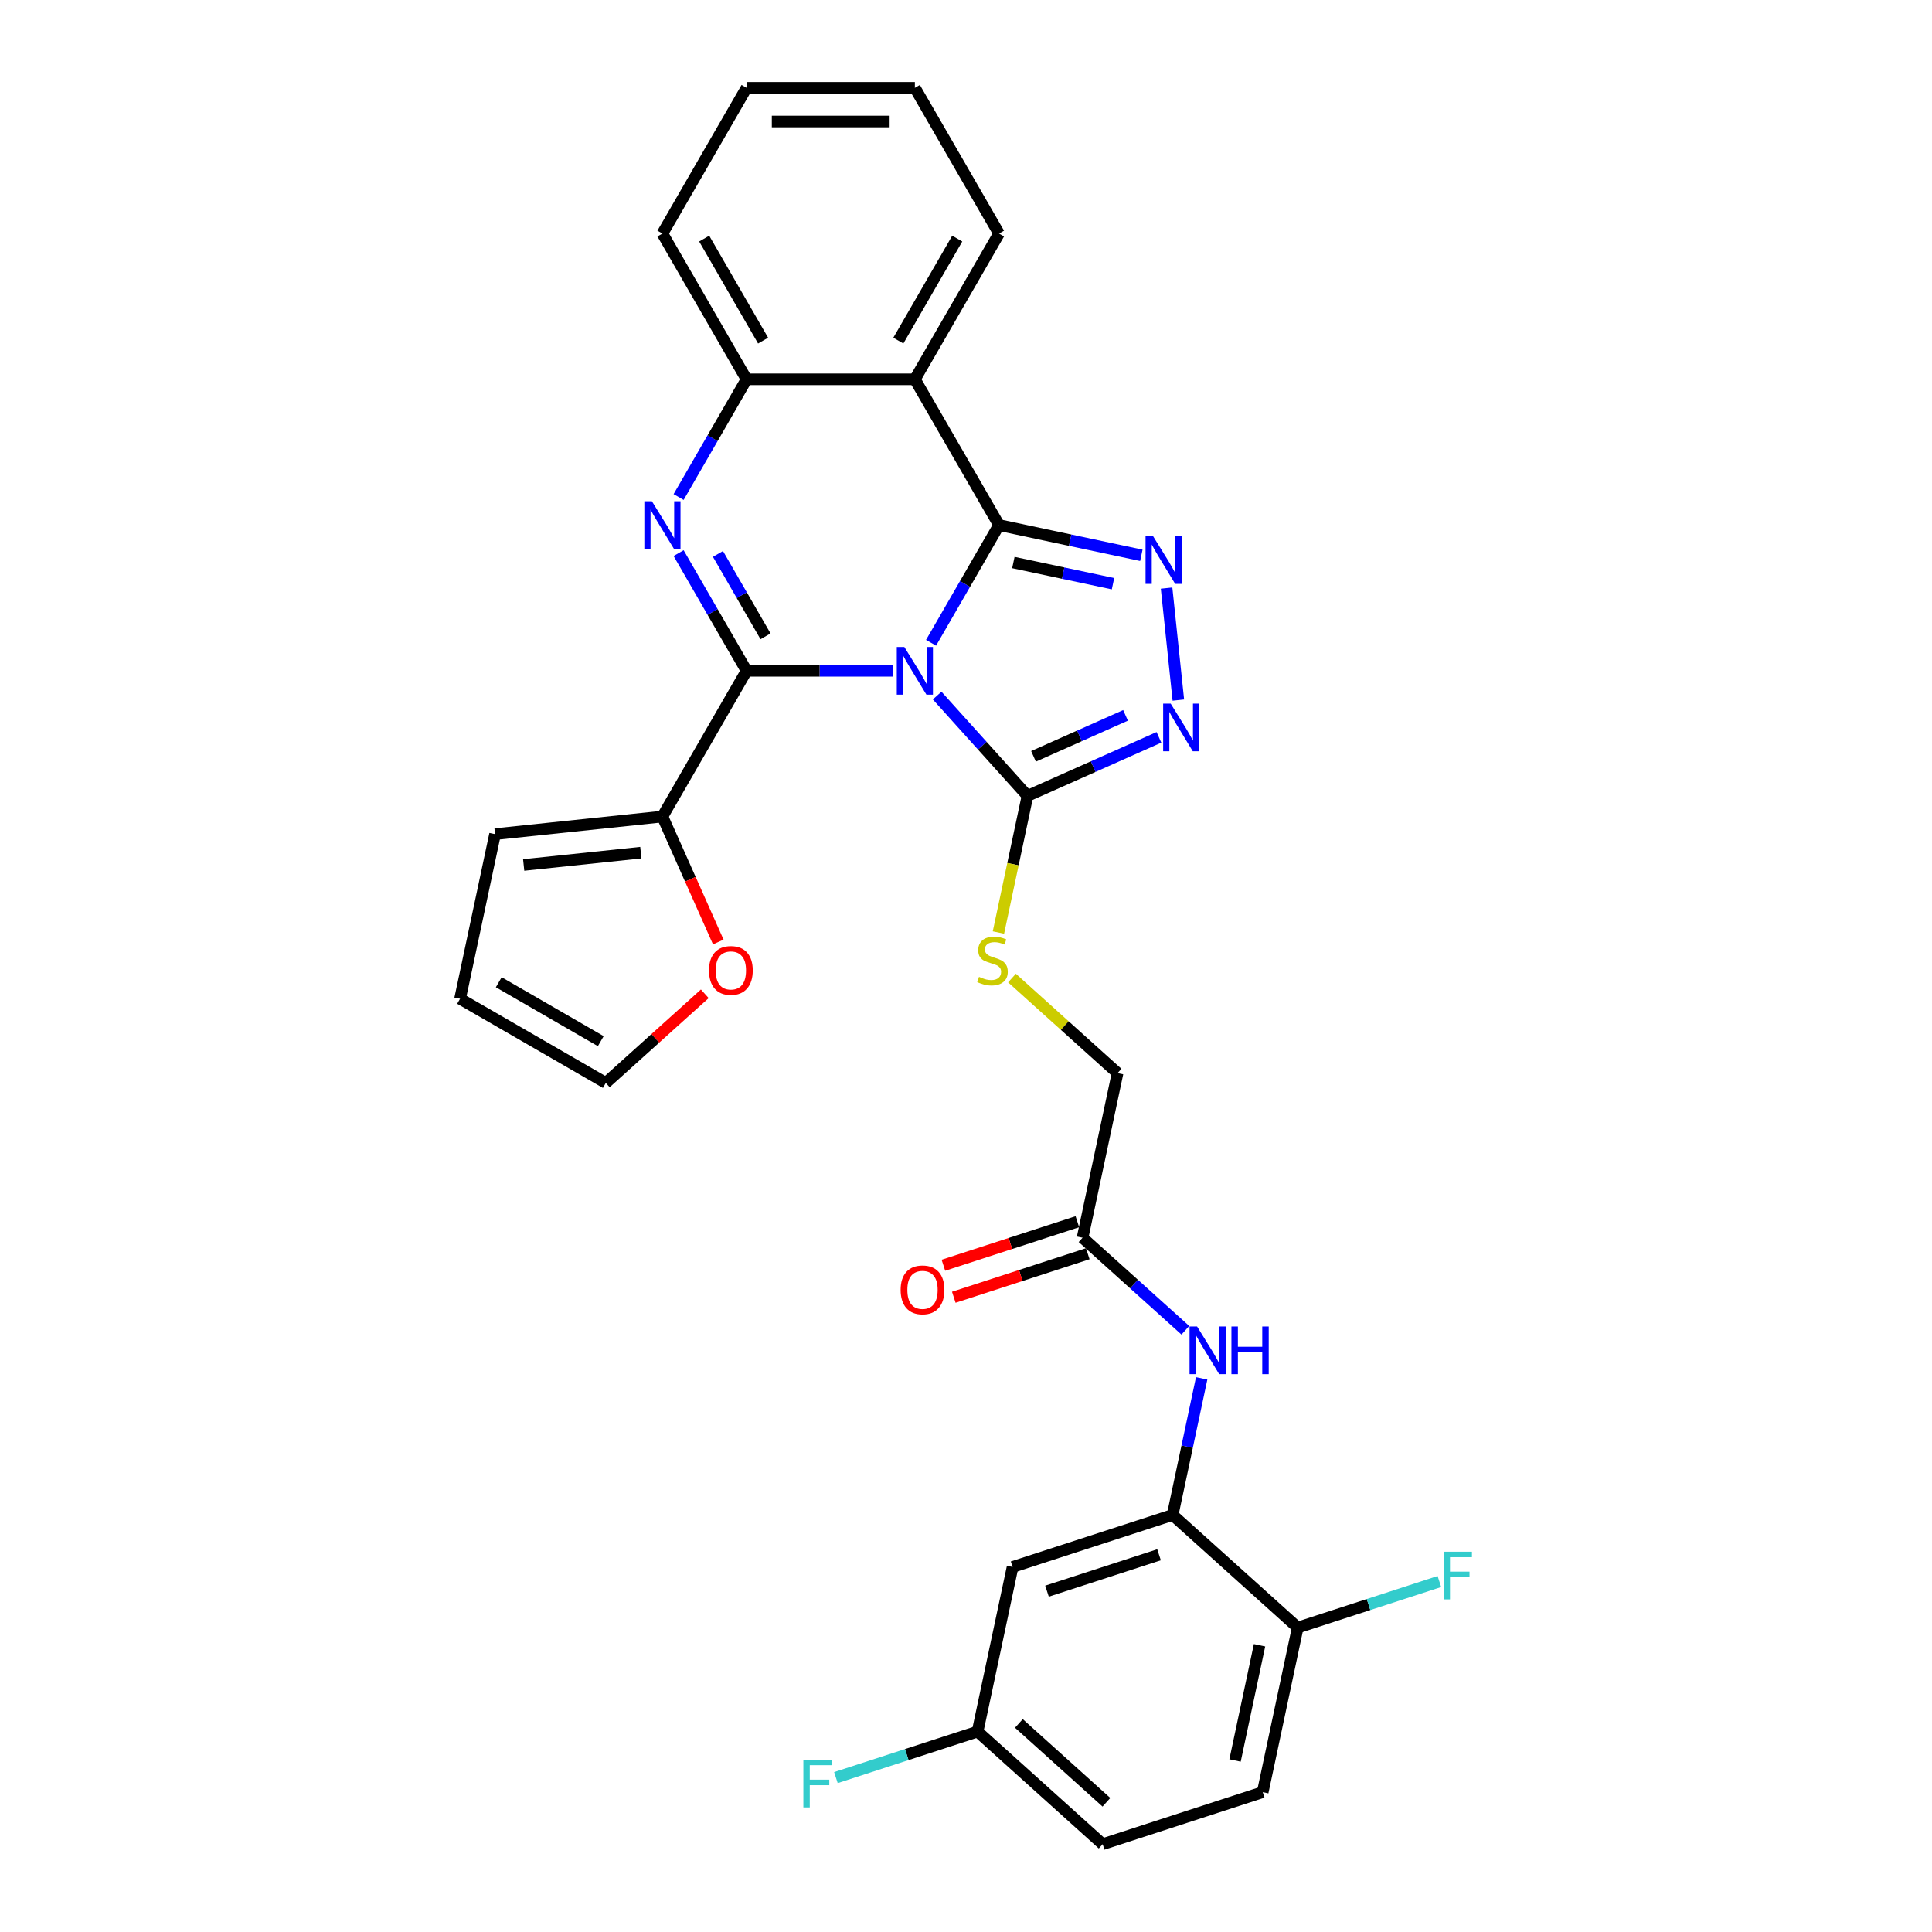 <?xml version='1.0' encoding='iso-8859-1'?>
<svg version='1.1' baseProfile='full'
              xmlns='http://www.w3.org/2000/svg'
                      xmlns:rdkit='http://www.rdkit.org/xml'
                      xmlns:xlink='http://www.w3.org/1999/xlink'
                  xml:space='preserve'
width='1000px' height='1000px' viewBox='0 0 1000 1000'>
<!-- END OF HEADER -->
<rect style='opacity:1.0;fill:#FFFFFF;stroke:none' width='1000' height='1000' x='0' y='0'> </rect>
<path class='bond-0' d='M 481.913,332.697 L 499.501,302.233' style='fill:none;fill-rule:evenodd;stroke:#0000FF;stroke-width:6px;stroke-linecap:butt;stroke-linejoin:miter;stroke-opacity:1' />
<path class='bond-0' d='M 499.501,302.233 L 517.088,271.77' style='fill:none;fill-rule:evenodd;stroke:#000000;stroke-width:6px;stroke-linecap:butt;stroke-linejoin:miter;stroke-opacity:1' />
<path class='bond-1' d='M 462.001,347.209 L 424.213,347.209' style='fill:none;fill-rule:evenodd;stroke:#0000FF;stroke-width:6px;stroke-linecap:butt;stroke-linejoin:miter;stroke-opacity:1' />
<path class='bond-1' d='M 424.213,347.209 L 386.425,347.209' style='fill:none;fill-rule:evenodd;stroke:#000000;stroke-width:6px;stroke-linecap:butt;stroke-linejoin:miter;stroke-opacity:1' />
<path class='bond-4' d='M 485.067,360.018 L 508.444,385.981' style='fill:none;fill-rule:evenodd;stroke:#0000FF;stroke-width:6px;stroke-linecap:butt;stroke-linejoin:miter;stroke-opacity:1' />
<path class='bond-4' d='M 508.444,385.981 L 531.821,411.944' style='fill:none;fill-rule:evenodd;stroke:#000000;stroke-width:6px;stroke-linecap:butt;stroke-linejoin:miter;stroke-opacity:1' />
<path class='bond-3' d='M 517.088,271.77 L 553.925,279.6' style='fill:none;fill-rule:evenodd;stroke:#000000;stroke-width:6px;stroke-linecap:butt;stroke-linejoin:miter;stroke-opacity:1' />
<path class='bond-3' d='M 553.925,279.6 L 590.761,287.43' style='fill:none;fill-rule:evenodd;stroke:#0000FF;stroke-width:6px;stroke-linecap:butt;stroke-linejoin:miter;stroke-opacity:1' />
<path class='bond-3' d='M 524.517,291.16 L 550.302,296.641' style='fill:none;fill-rule:evenodd;stroke:#000000;stroke-width:6px;stroke-linecap:butt;stroke-linejoin:miter;stroke-opacity:1' />
<path class='bond-3' d='M 550.302,296.641 L 576.088,302.122' style='fill:none;fill-rule:evenodd;stroke:#0000FF;stroke-width:6px;stroke-linecap:butt;stroke-linejoin:miter;stroke-opacity:1' />
<path class='bond-5' d='M 517.088,271.77 L 473.534,196.332' style='fill:none;fill-rule:evenodd;stroke:#000000;stroke-width:6px;stroke-linecap:butt;stroke-linejoin:miter;stroke-opacity:1' />
<path class='bond-2' d='M 386.425,347.209 L 368.837,316.746' style='fill:none;fill-rule:evenodd;stroke:#000000;stroke-width:6px;stroke-linecap:butt;stroke-linejoin:miter;stroke-opacity:1' />
<path class='bond-2' d='M 368.837,316.746 L 351.249,286.283' style='fill:none;fill-rule:evenodd;stroke:#0000FF;stroke-width:6px;stroke-linecap:butt;stroke-linejoin:miter;stroke-opacity:1' />
<path class='bond-2' d='M 396.236,329.359 L 383.925,308.035' style='fill:none;fill-rule:evenodd;stroke:#000000;stroke-width:6px;stroke-linecap:butt;stroke-linejoin:miter;stroke-opacity:1' />
<path class='bond-2' d='M 383.925,308.035 L 371.613,286.711' style='fill:none;fill-rule:evenodd;stroke:#0000FF;stroke-width:6px;stroke-linecap:butt;stroke-linejoin:miter;stroke-opacity:1' />
<path class='bond-8' d='M 386.425,347.209 L 342.87,422.648' style='fill:none;fill-rule:evenodd;stroke:#000000;stroke-width:6px;stroke-linecap:butt;stroke-linejoin:miter;stroke-opacity:1' />
<path class='bond-7' d='M 351.249,257.258 L 368.837,226.795' style='fill:none;fill-rule:evenodd;stroke:#0000FF;stroke-width:6px;stroke-linecap:butt;stroke-linejoin:miter;stroke-opacity:1' />
<path class='bond-7' d='M 368.837,226.795 L 386.425,196.332' style='fill:none;fill-rule:evenodd;stroke:#000000;stroke-width:6px;stroke-linecap:butt;stroke-linejoin:miter;stroke-opacity:1' />
<path class='bond-30' d='M 603.819,304.394 L 609.912,362.366' style='fill:none;fill-rule:evenodd;stroke:#0000FF;stroke-width:6px;stroke-linecap:butt;stroke-linejoin:miter;stroke-opacity:1' />
<path class='bond-6' d='M 531.821,411.944 L 565.844,396.796' style='fill:none;fill-rule:evenodd;stroke:#000000;stroke-width:6px;stroke-linecap:butt;stroke-linejoin:miter;stroke-opacity:1' />
<path class='bond-6' d='M 565.844,396.796 L 599.866,381.648' style='fill:none;fill-rule:evenodd;stroke:#0000FF;stroke-width:6px;stroke-linecap:butt;stroke-linejoin:miter;stroke-opacity:1' />
<path class='bond-6' d='M 534.942,391.484 L 558.758,380.88' style='fill:none;fill-rule:evenodd;stroke:#000000;stroke-width:6px;stroke-linecap:butt;stroke-linejoin:miter;stroke-opacity:1' />
<path class='bond-6' d='M 558.758,380.88 L 582.573,370.277' style='fill:none;fill-rule:evenodd;stroke:#0000FF;stroke-width:6px;stroke-linecap:butt;stroke-linejoin:miter;stroke-opacity:1' />
<path class='bond-11' d='M 531.821,411.944 L 524.304,447.308' style='fill:none;fill-rule:evenodd;stroke:#000000;stroke-width:6px;stroke-linecap:butt;stroke-linejoin:miter;stroke-opacity:1' />
<path class='bond-11' d='M 524.304,447.308 L 516.788,482.672' style='fill:none;fill-rule:evenodd;stroke:#CCCC00;stroke-width:6px;stroke-linecap:butt;stroke-linejoin:miter;stroke-opacity:1' />
<path class='bond-24' d='M 473.534,196.332 L 517.088,120.893' style='fill:none;fill-rule:evenodd;stroke:#000000;stroke-width:6px;stroke-linecap:butt;stroke-linejoin:miter;stroke-opacity:1' />
<path class='bond-24' d='M 464.979,176.305 L 495.468,123.498' style='fill:none;fill-rule:evenodd;stroke:#000000;stroke-width:6px;stroke-linecap:butt;stroke-linejoin:miter;stroke-opacity:1' />
<path class='bond-31' d='M 473.534,196.332 L 386.425,196.332' style='fill:none;fill-rule:evenodd;stroke:#000000;stroke-width:6px;stroke-linecap:butt;stroke-linejoin:miter;stroke-opacity:1' />
<path class='bond-27' d='M 386.425,196.332 L 342.87,120.893' style='fill:none;fill-rule:evenodd;stroke:#000000;stroke-width:6px;stroke-linecap:butt;stroke-linejoin:miter;stroke-opacity:1' />
<path class='bond-27' d='M 394.98,176.305 L 364.491,123.498' style='fill:none;fill-rule:evenodd;stroke:#000000;stroke-width:6px;stroke-linecap:butt;stroke-linejoin:miter;stroke-opacity:1' />
<path class='bond-14' d='M 342.87,422.648 L 357.324,455.111' style='fill:none;fill-rule:evenodd;stroke:#000000;stroke-width:6px;stroke-linecap:butt;stroke-linejoin:miter;stroke-opacity:1' />
<path class='bond-14' d='M 357.324,455.111 L 371.778,487.574' style='fill:none;fill-rule:evenodd;stroke:#FF0000;stroke-width:6px;stroke-linecap:butt;stroke-linejoin:miter;stroke-opacity:1' />
<path class='bond-16' d='M 342.87,422.648 L 256.239,431.753' style='fill:none;fill-rule:evenodd;stroke:#000000;stroke-width:6px;stroke-linecap:butt;stroke-linejoin:miter;stroke-opacity:1' />
<path class='bond-16' d='M 331.697,441.34 L 271.055,447.713' style='fill:none;fill-rule:evenodd;stroke:#000000;stroke-width:6px;stroke-linecap:butt;stroke-linejoin:miter;stroke-opacity:1' />
<path class='bond-9' d='M 606.958,784.135 L 614.471,748.788' style='fill:none;fill-rule:evenodd;stroke:#000000;stroke-width:6px;stroke-linecap:butt;stroke-linejoin:miter;stroke-opacity:1' />
<path class='bond-9' d='M 614.471,748.788 L 621.984,713.441' style='fill:none;fill-rule:evenodd;stroke:#0000FF;stroke-width:6px;stroke-linecap:butt;stroke-linejoin:miter;stroke-opacity:1' />
<path class='bond-13' d='M 606.958,784.135 L 524.112,811.053' style='fill:none;fill-rule:evenodd;stroke:#000000;stroke-width:6px;stroke-linecap:butt;stroke-linejoin:miter;stroke-opacity:1' />
<path class='bond-13' d='M 599.914,804.741 L 541.922,823.584' style='fill:none;fill-rule:evenodd;stroke:#000000;stroke-width:6px;stroke-linecap:butt;stroke-linejoin:miter;stroke-opacity:1' />
<path class='bond-15' d='M 606.958,784.135 L 671.692,842.422' style='fill:none;fill-rule:evenodd;stroke:#000000;stroke-width:6px;stroke-linecap:butt;stroke-linejoin:miter;stroke-opacity:1' />
<path class='bond-10' d='M 613.535,688.545 L 586.935,664.593' style='fill:none;fill-rule:evenodd;stroke:#0000FF;stroke-width:6px;stroke-linecap:butt;stroke-linejoin:miter;stroke-opacity:1' />
<path class='bond-10' d='M 586.935,664.593 L 560.334,640.642' style='fill:none;fill-rule:evenodd;stroke:#000000;stroke-width:6px;stroke-linecap:butt;stroke-linejoin:miter;stroke-opacity:1' />
<path class='bond-20' d='M 523.798,506.232 L 551.121,530.834' style='fill:none;fill-rule:evenodd;stroke:#CCCC00;stroke-width:6px;stroke-linecap:butt;stroke-linejoin:miter;stroke-opacity:1' />
<path class='bond-20' d='M 551.121,530.834 L 578.445,555.436' style='fill:none;fill-rule:evenodd;stroke:#000000;stroke-width:6px;stroke-linecap:butt;stroke-linejoin:miter;stroke-opacity:1' />
<path class='bond-12' d='M 560.334,640.642 L 578.445,555.436' style='fill:none;fill-rule:evenodd;stroke:#000000;stroke-width:6px;stroke-linecap:butt;stroke-linejoin:miter;stroke-opacity:1' />
<path class='bond-19' d='M 557.642,632.357 L 522.97,643.623' style='fill:none;fill-rule:evenodd;stroke:#000000;stroke-width:6px;stroke-linecap:butt;stroke-linejoin:miter;stroke-opacity:1' />
<path class='bond-19' d='M 522.97,643.623 L 488.298,654.888' style='fill:none;fill-rule:evenodd;stroke:#FF0000;stroke-width:6px;stroke-linecap:butt;stroke-linejoin:miter;stroke-opacity:1' />
<path class='bond-19' d='M 563.026,648.926 L 528.354,660.192' style='fill:none;fill-rule:evenodd;stroke:#000000;stroke-width:6px;stroke-linecap:butt;stroke-linejoin:miter;stroke-opacity:1' />
<path class='bond-19' d='M 528.354,660.192 L 493.682,671.457' style='fill:none;fill-rule:evenodd;stroke:#FF0000;stroke-width:6px;stroke-linecap:butt;stroke-linejoin:miter;stroke-opacity:1' />
<path class='bond-22' d='M 524.112,811.053 L 506.001,896.258' style='fill:none;fill-rule:evenodd;stroke:#000000;stroke-width:6px;stroke-linecap:butt;stroke-linejoin:miter;stroke-opacity:1' />
<path class='bond-17' d='M 364.799,514.383 L 339.183,537.448' style='fill:none;fill-rule:evenodd;stroke:#FF0000;stroke-width:6px;stroke-linecap:butt;stroke-linejoin:miter;stroke-opacity:1' />
<path class='bond-17' d='M 339.183,537.448 L 313.566,560.513' style='fill:none;fill-rule:evenodd;stroke:#000000;stroke-width:6px;stroke-linecap:butt;stroke-linejoin:miter;stroke-opacity:1' />
<path class='bond-21' d='M 671.692,842.422 L 653.581,927.627' style='fill:none;fill-rule:evenodd;stroke:#000000;stroke-width:6px;stroke-linecap:butt;stroke-linejoin:miter;stroke-opacity:1' />
<path class='bond-21' d='M 651.934,851.58 L 639.257,911.224' style='fill:none;fill-rule:evenodd;stroke:#000000;stroke-width:6px;stroke-linecap:butt;stroke-linejoin:miter;stroke-opacity:1' />
<path class='bond-23' d='M 671.692,842.422 L 708.359,830.508' style='fill:none;fill-rule:evenodd;stroke:#000000;stroke-width:6px;stroke-linecap:butt;stroke-linejoin:miter;stroke-opacity:1' />
<path class='bond-23' d='M 708.359,830.508 L 745.025,818.594' style='fill:none;fill-rule:evenodd;stroke:#33CCCC;stroke-width:6px;stroke-linecap:butt;stroke-linejoin:miter;stroke-opacity:1' />
<path class='bond-18' d='M 256.239,431.753 L 238.128,516.958' style='fill:none;fill-rule:evenodd;stroke:#000000;stroke-width:6px;stroke-linecap:butt;stroke-linejoin:miter;stroke-opacity:1' />
<path class='bond-32' d='M 313.566,560.513 L 238.128,516.958' style='fill:none;fill-rule:evenodd;stroke:#000000;stroke-width:6px;stroke-linecap:butt;stroke-linejoin:miter;stroke-opacity:1' />
<path class='bond-32' d='M 310.961,538.892 L 258.154,508.404' style='fill:none;fill-rule:evenodd;stroke:#000000;stroke-width:6px;stroke-linecap:butt;stroke-linejoin:miter;stroke-opacity:1' />
<path class='bond-25' d='M 653.581,927.627 L 570.736,954.545' style='fill:none;fill-rule:evenodd;stroke:#000000;stroke-width:6px;stroke-linecap:butt;stroke-linejoin:miter;stroke-opacity:1' />
<path class='bond-26' d='M 506.001,896.258 L 469.334,908.172' style='fill:none;fill-rule:evenodd;stroke:#000000;stroke-width:6px;stroke-linecap:butt;stroke-linejoin:miter;stroke-opacity:1' />
<path class='bond-26' d='M 469.334,908.172 L 432.668,920.086' style='fill:none;fill-rule:evenodd;stroke:#33CCCC;stroke-width:6px;stroke-linecap:butt;stroke-linejoin:miter;stroke-opacity:1' />
<path class='bond-34' d='M 506.001,896.258 L 570.736,954.545' style='fill:none;fill-rule:evenodd;stroke:#000000;stroke-width:6px;stroke-linecap:butt;stroke-linejoin:miter;stroke-opacity:1' />
<path class='bond-34' d='M 527.369,892.054 L 572.683,932.855' style='fill:none;fill-rule:evenodd;stroke:#000000;stroke-width:6px;stroke-linecap:butt;stroke-linejoin:miter;stroke-opacity:1' />
<path class='bond-28' d='M 517.088,120.893 L 473.534,45.455' style='fill:none;fill-rule:evenodd;stroke:#000000;stroke-width:6px;stroke-linecap:butt;stroke-linejoin:miter;stroke-opacity:1' />
<path class='bond-29' d='M 342.87,120.893 L 386.425,45.455' style='fill:none;fill-rule:evenodd;stroke:#000000;stroke-width:6px;stroke-linecap:butt;stroke-linejoin:miter;stroke-opacity:1' />
<path class='bond-33' d='M 473.534,45.455 L 386.425,45.455' style='fill:none;fill-rule:evenodd;stroke:#000000;stroke-width:6px;stroke-linecap:butt;stroke-linejoin:miter;stroke-opacity:1' />
<path class='bond-33' d='M 460.468,62.876 L 399.491,62.876' style='fill:none;fill-rule:evenodd;stroke:#000000;stroke-width:6px;stroke-linecap:butt;stroke-linejoin:miter;stroke-opacity:1' />
<path  class='atom-0' d='M 468.081 334.874
L 476.165 347.941
Q 476.966 349.23, 478.255 351.564
Q 479.545 353.899, 479.614 354.038
L 479.614 334.874
L 482.889 334.874
L 482.889 359.544
L 479.51 359.544
L 470.834 345.258
Q 469.823 343.585, 468.743 341.669
Q 467.698 339.752, 467.384 339.16
L 467.384 359.544
L 464.178 359.544
L 464.178 334.874
L 468.081 334.874
' fill='#0000FF'/>
<path  class='atom-3' d='M 337.417 259.436
L 345.501 272.502
Q 346.303 273.791, 347.592 276.126
Q 348.881 278.46, 348.951 278.6
L 348.951 259.436
L 352.226 259.436
L 352.226 284.105
L 348.846 284.105
L 340.17 269.819
Q 339.16 268.147, 338.079 266.23
Q 337.034 264.314, 336.721 263.721
L 336.721 284.105
L 333.515 284.105
L 333.515 259.436
L 337.417 259.436
' fill='#0000FF'/>
<path  class='atom-4' d='M 596.841 277.547
L 604.925 290.613
Q 605.726 291.902, 607.015 294.237
Q 608.304 296.571, 608.374 296.711
L 608.374 277.547
L 611.649 277.547
L 611.649 302.216
L 608.27 302.216
L 599.594 287.93
Q 598.583 286.258, 597.503 284.341
Q 596.458 282.425, 596.144 281.832
L 596.144 302.216
L 592.938 302.216
L 592.938 277.547
L 596.841 277.547
' fill='#0000FF'/>
<path  class='atom-7' d='M 605.946 364.179
L 614.03 377.245
Q 614.831 378.534, 616.121 380.869
Q 617.41 383.203, 617.48 383.342
L 617.48 364.179
L 620.755 364.179
L 620.755 388.848
L 617.375 388.848
L 608.699 374.562
Q 607.688 372.889, 606.608 370.973
Q 605.563 369.057, 605.249 368.464
L 605.249 388.848
L 602.044 388.848
L 602.044 364.179
L 605.946 364.179
' fill='#0000FF'/>
<path  class='atom-11' d='M 619.615 686.594
L 627.699 699.661
Q 628.501 700.95, 629.79 703.285
Q 631.079 705.619, 631.149 705.758
L 631.149 686.594
L 634.424 686.594
L 634.424 711.264
L 631.044 711.264
L 622.368 696.978
Q 621.358 695.305, 620.278 693.389
Q 619.232 691.473, 618.919 690.88
L 618.919 711.264
L 615.713 711.264
L 615.713 686.594
L 619.615 686.594
' fill='#0000FF'/>
<path  class='atom-11' d='M 637.386 686.594
L 640.731 686.594
L 640.731 697.082
L 653.344 697.082
L 653.344 686.594
L 656.689 686.594
L 656.689 711.264
L 653.344 711.264
L 653.344 699.87
L 640.731 699.87
L 640.731 711.264
L 637.386 711.264
L 637.386 686.594
' fill='#0000FF'/>
<path  class='atom-12' d='M 506.742 505.616
Q 507.02 505.721, 508.17 506.208
Q 509.32 506.696, 510.574 507.01
Q 511.864 507.289, 513.118 507.289
Q 515.452 507.289, 516.811 506.174
Q 518.17 505.024, 518.17 503.038
Q 518.17 501.679, 517.473 500.842
Q 516.811 500.006, 515.766 499.553
Q 514.721 499.1, 512.979 498.578
Q 510.783 497.916, 509.459 497.288
Q 508.17 496.661, 507.229 495.337
Q 506.323 494.013, 506.323 491.783
Q 506.323 488.682, 508.414 486.766
Q 510.54 484.849, 514.721 484.849
Q 517.578 484.849, 520.818 486.208
L 520.017 488.891
Q 517.055 487.672, 514.825 487.672
Q 512.421 487.672, 511.097 488.682
Q 509.773 489.658, 509.808 491.365
Q 509.808 492.689, 510.47 493.49
Q 511.167 494.292, 512.142 494.745
Q 513.153 495.198, 514.825 495.72
Q 517.055 496.417, 518.379 497.114
Q 519.703 497.811, 520.644 499.24
Q 521.62 500.633, 521.62 503.038
Q 521.62 506.452, 519.32 508.299
Q 517.055 510.111, 513.257 510.111
Q 511.062 510.111, 509.39 509.623
Q 507.752 509.17, 505.801 508.369
L 506.742 505.616
' fill='#CCCC00'/>
<path  class='atom-15' d='M 366.977 502.295
Q 366.977 496.372, 369.904 493.062
Q 372.83 489.752, 378.301 489.752
Q 383.771 489.752, 386.698 493.062
Q 389.625 496.372, 389.625 502.295
Q 389.625 508.288, 386.663 511.703
Q 383.702 515.083, 378.301 515.083
Q 372.865 515.083, 369.904 511.703
Q 366.977 508.323, 366.977 502.295
M 378.301 512.295
Q 382.064 512.295, 384.085 509.787
Q 386.141 507.243, 386.141 502.295
Q 386.141 497.452, 384.085 495.013
Q 382.064 492.539, 378.301 492.539
Q 374.538 492.539, 372.482 494.978
Q 370.461 497.417, 370.461 502.295
Q 370.461 507.278, 372.482 509.787
Q 374.538 512.295, 378.301 512.295
' fill='#FF0000'/>
<path  class='atom-20' d='M 466.164 667.63
Q 466.164 661.706, 469.091 658.396
Q 472.018 655.086, 477.488 655.086
Q 482.959 655.086, 485.886 658.396
Q 488.813 661.706, 488.813 667.63
Q 488.813 673.623, 485.851 677.037
Q 482.889 680.417, 477.488 680.417
Q 472.053 680.417, 469.091 677.037
Q 466.164 673.658, 466.164 667.63
M 477.488 677.63
Q 481.251 677.63, 483.272 675.121
Q 485.328 672.577, 485.328 667.63
Q 485.328 662.786, 483.272 660.347
Q 481.251 657.873, 477.488 657.873
Q 473.725 657.873, 471.669 660.312
Q 469.649 662.752, 469.649 667.63
Q 469.649 672.612, 471.669 675.121
Q 473.725 677.63, 477.488 677.63
' fill='#FF0000'/>
<path  class='atom-24' d='M 747.203 803.169
L 761.872 803.169
L 761.872 805.991
L 750.513 805.991
L 750.513 813.483
L 760.618 813.483
L 760.618 816.34
L 750.513 816.34
L 750.513 827.838
L 747.203 827.838
L 747.203 803.169
' fill='#33CCCC'/>
<path  class='atom-27' d='M 415.821 910.842
L 430.49 910.842
L 430.49 913.664
L 419.131 913.664
L 419.131 921.155
L 429.236 921.155
L 429.236 924.013
L 419.131 924.013
L 419.131 935.511
L 415.821 935.511
L 415.821 910.842
' fill='#33CCCC'/>
</svg>
